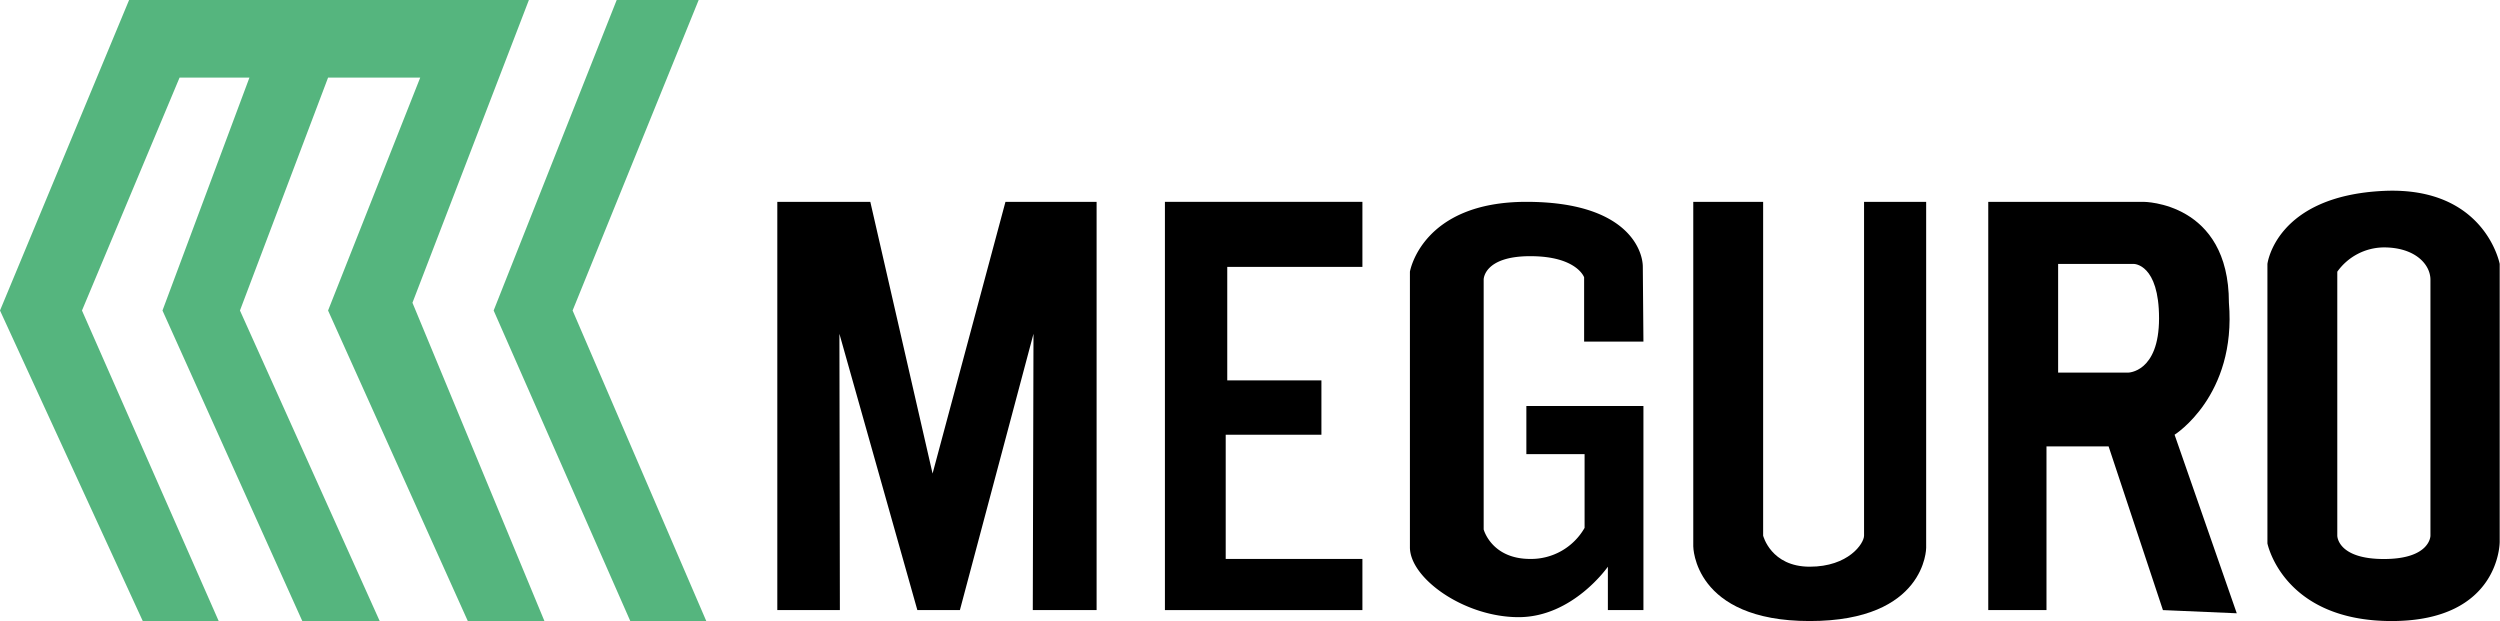 <svg id="Layer_1" data-name="Layer 1" xmlns="http://www.w3.org/2000/svg" viewBox="0 0 322.04 80"><defs><style>.cls-1{fill:#55b57e;}</style></defs><polygon class="cls-1" points="68.13 0 53.13 39 70.13 80 60.26 80 42.26 40 54.13 10 42.26 10 30.91 40 48.91 80 38.94 80 20.93 40 32.13 10 23.13 10 10.56 40 28.17 80 18.39 80 0 40 16.63 0 68.13 0"/><polygon class="cls-1" points="79.44 0 90 0 73.76 40 90.98 80 81.19 80 63.59 40 79.44 0"/><polygon points="100.13 26 112.11 26 120.13 61 129.52 26 141.26 26 141.26 78.59 133.04 78.59 133.13 43 123.65 78.59 118.17 78.59 108.13 43 108.19 78.59 100.13 78.59 100.13 26"/><polygon points="150.06 26 175.5 26 175.5 34.38 158.09 34.38 158.09 49 170.22 49 170.22 56 157.89 56 157.89 72 175.5 72 175.5 78.59 150.06 78.59 150.06 26"/><path d="M218.12,26h9V69s1,4,6,4,7-3,7-4V26h8V70.57s0,9.43-15,9.43-15-9.63-15-9.63Z"/><path d="M211.7,44h-7.64V35.72S203.12,33,197.12,33s-6,3-6,3V68.2s1,3.8,6,3.8a7.94,7.94,0,0,0,7-4V58.5h-7.5V52.3H211.7V78.59h-4.58V73s-4.5,6.5-11.5,6.5-14-5-14-9V35s1.5-9,15-9c13,0,15,6.25,15,8.37Z"/><path d="M280.12,56s8-5,7-17c0-13-11-13-11-13h-20V78.59h7.5V57.5h8l7,21.09,9.51.41Zm-6-8h-9V34h9.77s3.23,0,3.23,7S274.12,48,274.12,48Z"/><path d="M307.08,24.59c-13.95.64-15,9.41-15,9.41V70s2,10,16,10S322,69.79,322,69.79V34S320.12,24,307.08,24.59Zm6,44.42s0,3-6,3-6-3-6-3V35a7.44,7.44,0,0,1,6-3.13c4,0,6,2.17,6,4.17Z"/></svg>